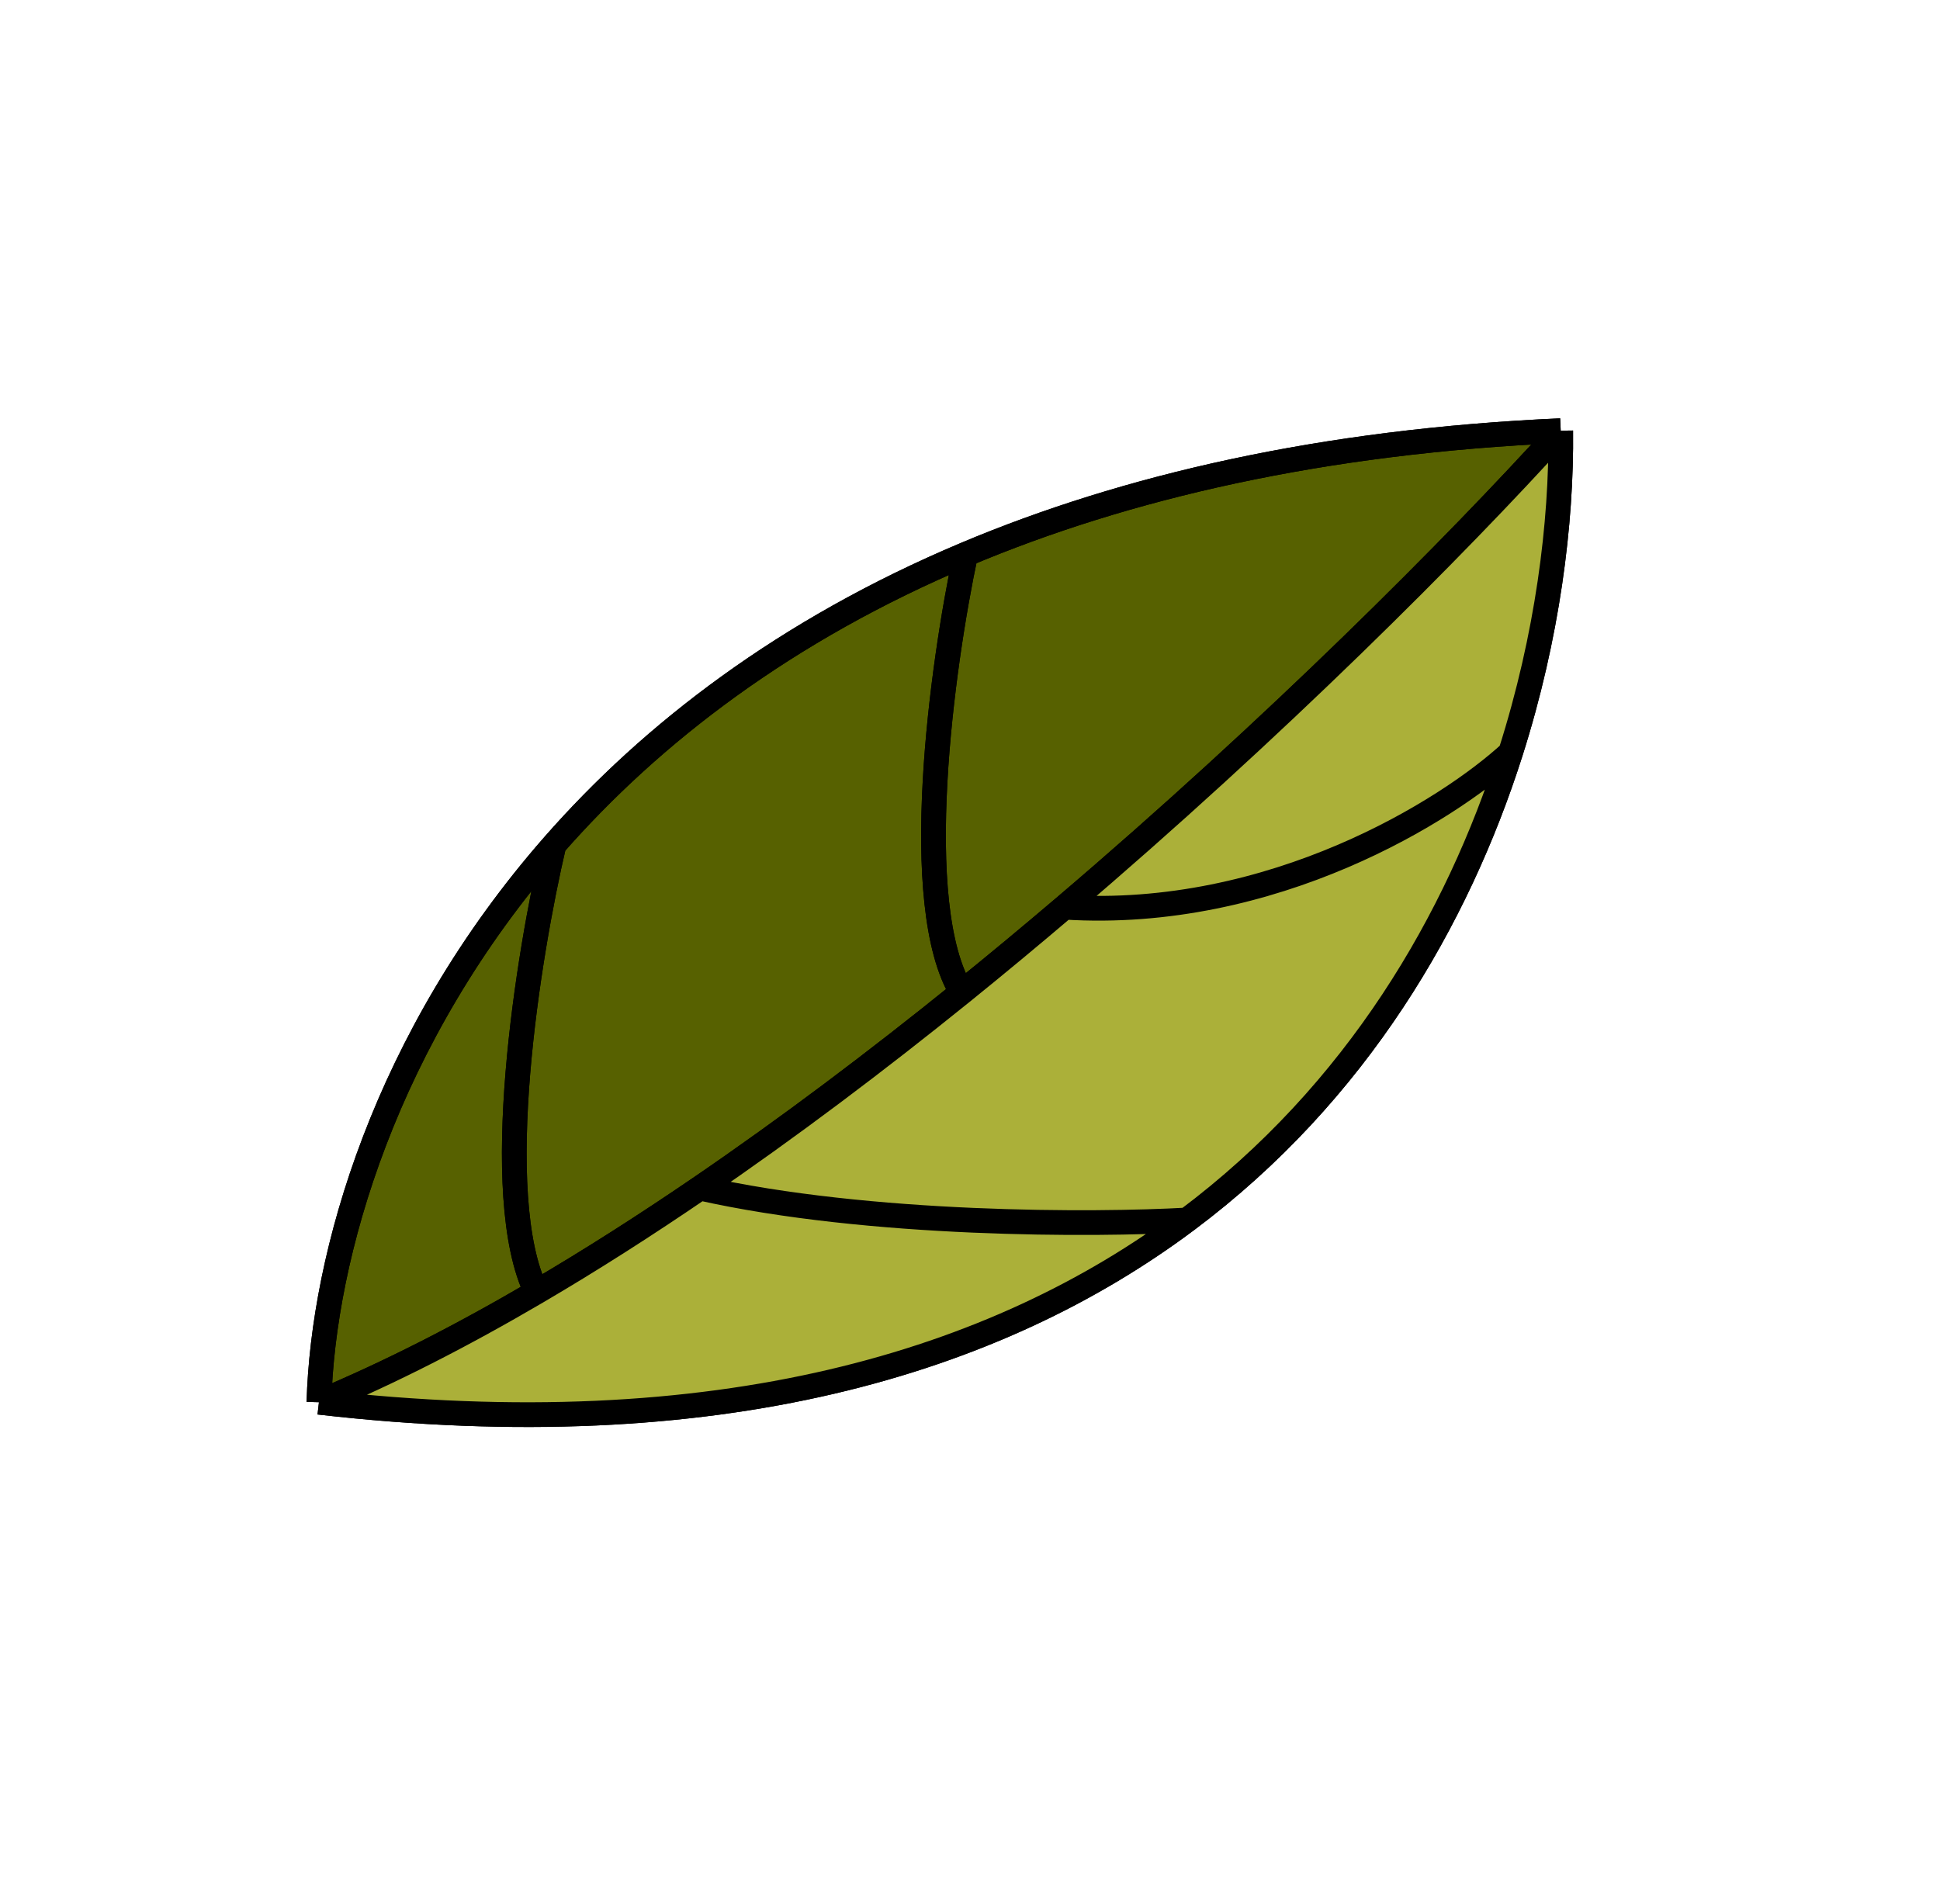 <?xml version="1.0" encoding="UTF-8"?> <svg xmlns="http://www.w3.org/2000/svg" width="108" height="106" viewBox="0 0 108 106" fill="none"><path d="M86.885 23.979C86.943 29.113 86.157 35.421 84.091 41.907C81.135 51.187 75.558 60.831 66.081 67.927C55.465 75.875 39.956 80.624 17.755 78.074C17.985 69.94 21.413 57.783 30.838 47.039C36.29 40.824 43.749 35.081 53.757 30.865C62.657 27.115 73.573 24.573 86.885 23.979Z" fill="#576100"></path><path d="M17.755 78.074C39.956 80.624 55.465 75.875 66.081 67.927M17.755 78.074C17.985 69.94 21.413 57.783 30.838 47.039M17.755 78.074C21.701 76.429 25.766 74.343 29.865 71.939M86.885 23.979C86.943 29.113 86.157 35.421 84.091 41.907M86.885 23.979C81.054 30.415 70.99 40.521 59.255 50.512M86.885 23.979C73.573 24.573 62.657 27.115 53.757 30.865M84.091 41.907C80.651 45.081 70.868 51.245 59.255 50.512M84.091 41.907C81.135 51.187 75.558 60.831 66.081 67.927M59.255 50.512C57.39 52.099 55.484 53.684 53.545 55.25M66.081 67.927C60.979 68.218 48.412 68.27 38.964 66.151M38.964 66.151C43.914 62.771 48.824 59.064 53.545 55.25M38.964 66.151C35.935 68.22 32.891 70.166 29.865 71.939M53.757 30.865C52.455 36.968 50.591 50.39 53.545 55.25M53.757 30.865C43.749 35.081 36.29 40.824 30.838 47.039M30.838 47.039C29.416 53.092 27.231 66.545 29.865 71.939" stroke="black" stroke-width="1.376"></path><path d="M83.973 41.712C86.04 35.225 86.825 28.917 86.767 23.783C80.936 30.219 70.872 40.325 59.137 50.316C57.273 51.903 55.366 53.488 53.427 55.054C48.706 58.868 43.796 62.575 38.846 65.956C35.817 68.024 32.773 69.97 29.747 71.744C25.648 74.147 21.583 76.233 17.637 77.878C39.838 80.428 55.347 75.679 65.963 67.731C75.44 60.636 81.017 50.991 83.973 41.712Z" fill="#ABB039"></path><path d="M17.755 78.074C39.956 80.624 55.465 75.875 66.081 67.927M17.755 78.074C17.985 69.94 21.413 57.783 30.838 47.039M17.755 78.074C21.701 76.429 25.766 74.343 29.865 71.939M86.885 23.979C86.943 29.113 86.157 35.421 84.091 41.907M86.885 23.979C81.054 30.415 70.99 40.521 59.255 50.512M86.885 23.979C73.573 24.573 62.657 27.115 53.757 30.865M84.091 41.907C80.651 45.081 70.868 51.245 59.255 50.512M84.091 41.907C81.135 51.187 75.558 60.831 66.081 67.927M59.255 50.512C57.39 52.099 55.484 53.684 53.545 55.25M66.081 67.927C60.979 68.218 48.412 68.27 38.964 66.151M38.964 66.151C43.914 62.771 48.824 59.064 53.545 55.25M38.964 66.151C35.935 68.22 32.891 70.166 29.865 71.939M53.757 30.865C52.455 36.968 50.591 50.39 53.545 55.25M53.757 30.865C43.749 35.081 36.29 40.824 30.838 47.039M30.838 47.039C29.416 53.092 27.231 66.545 29.865 71.939" stroke="black" stroke-width="1.376"></path></svg> 